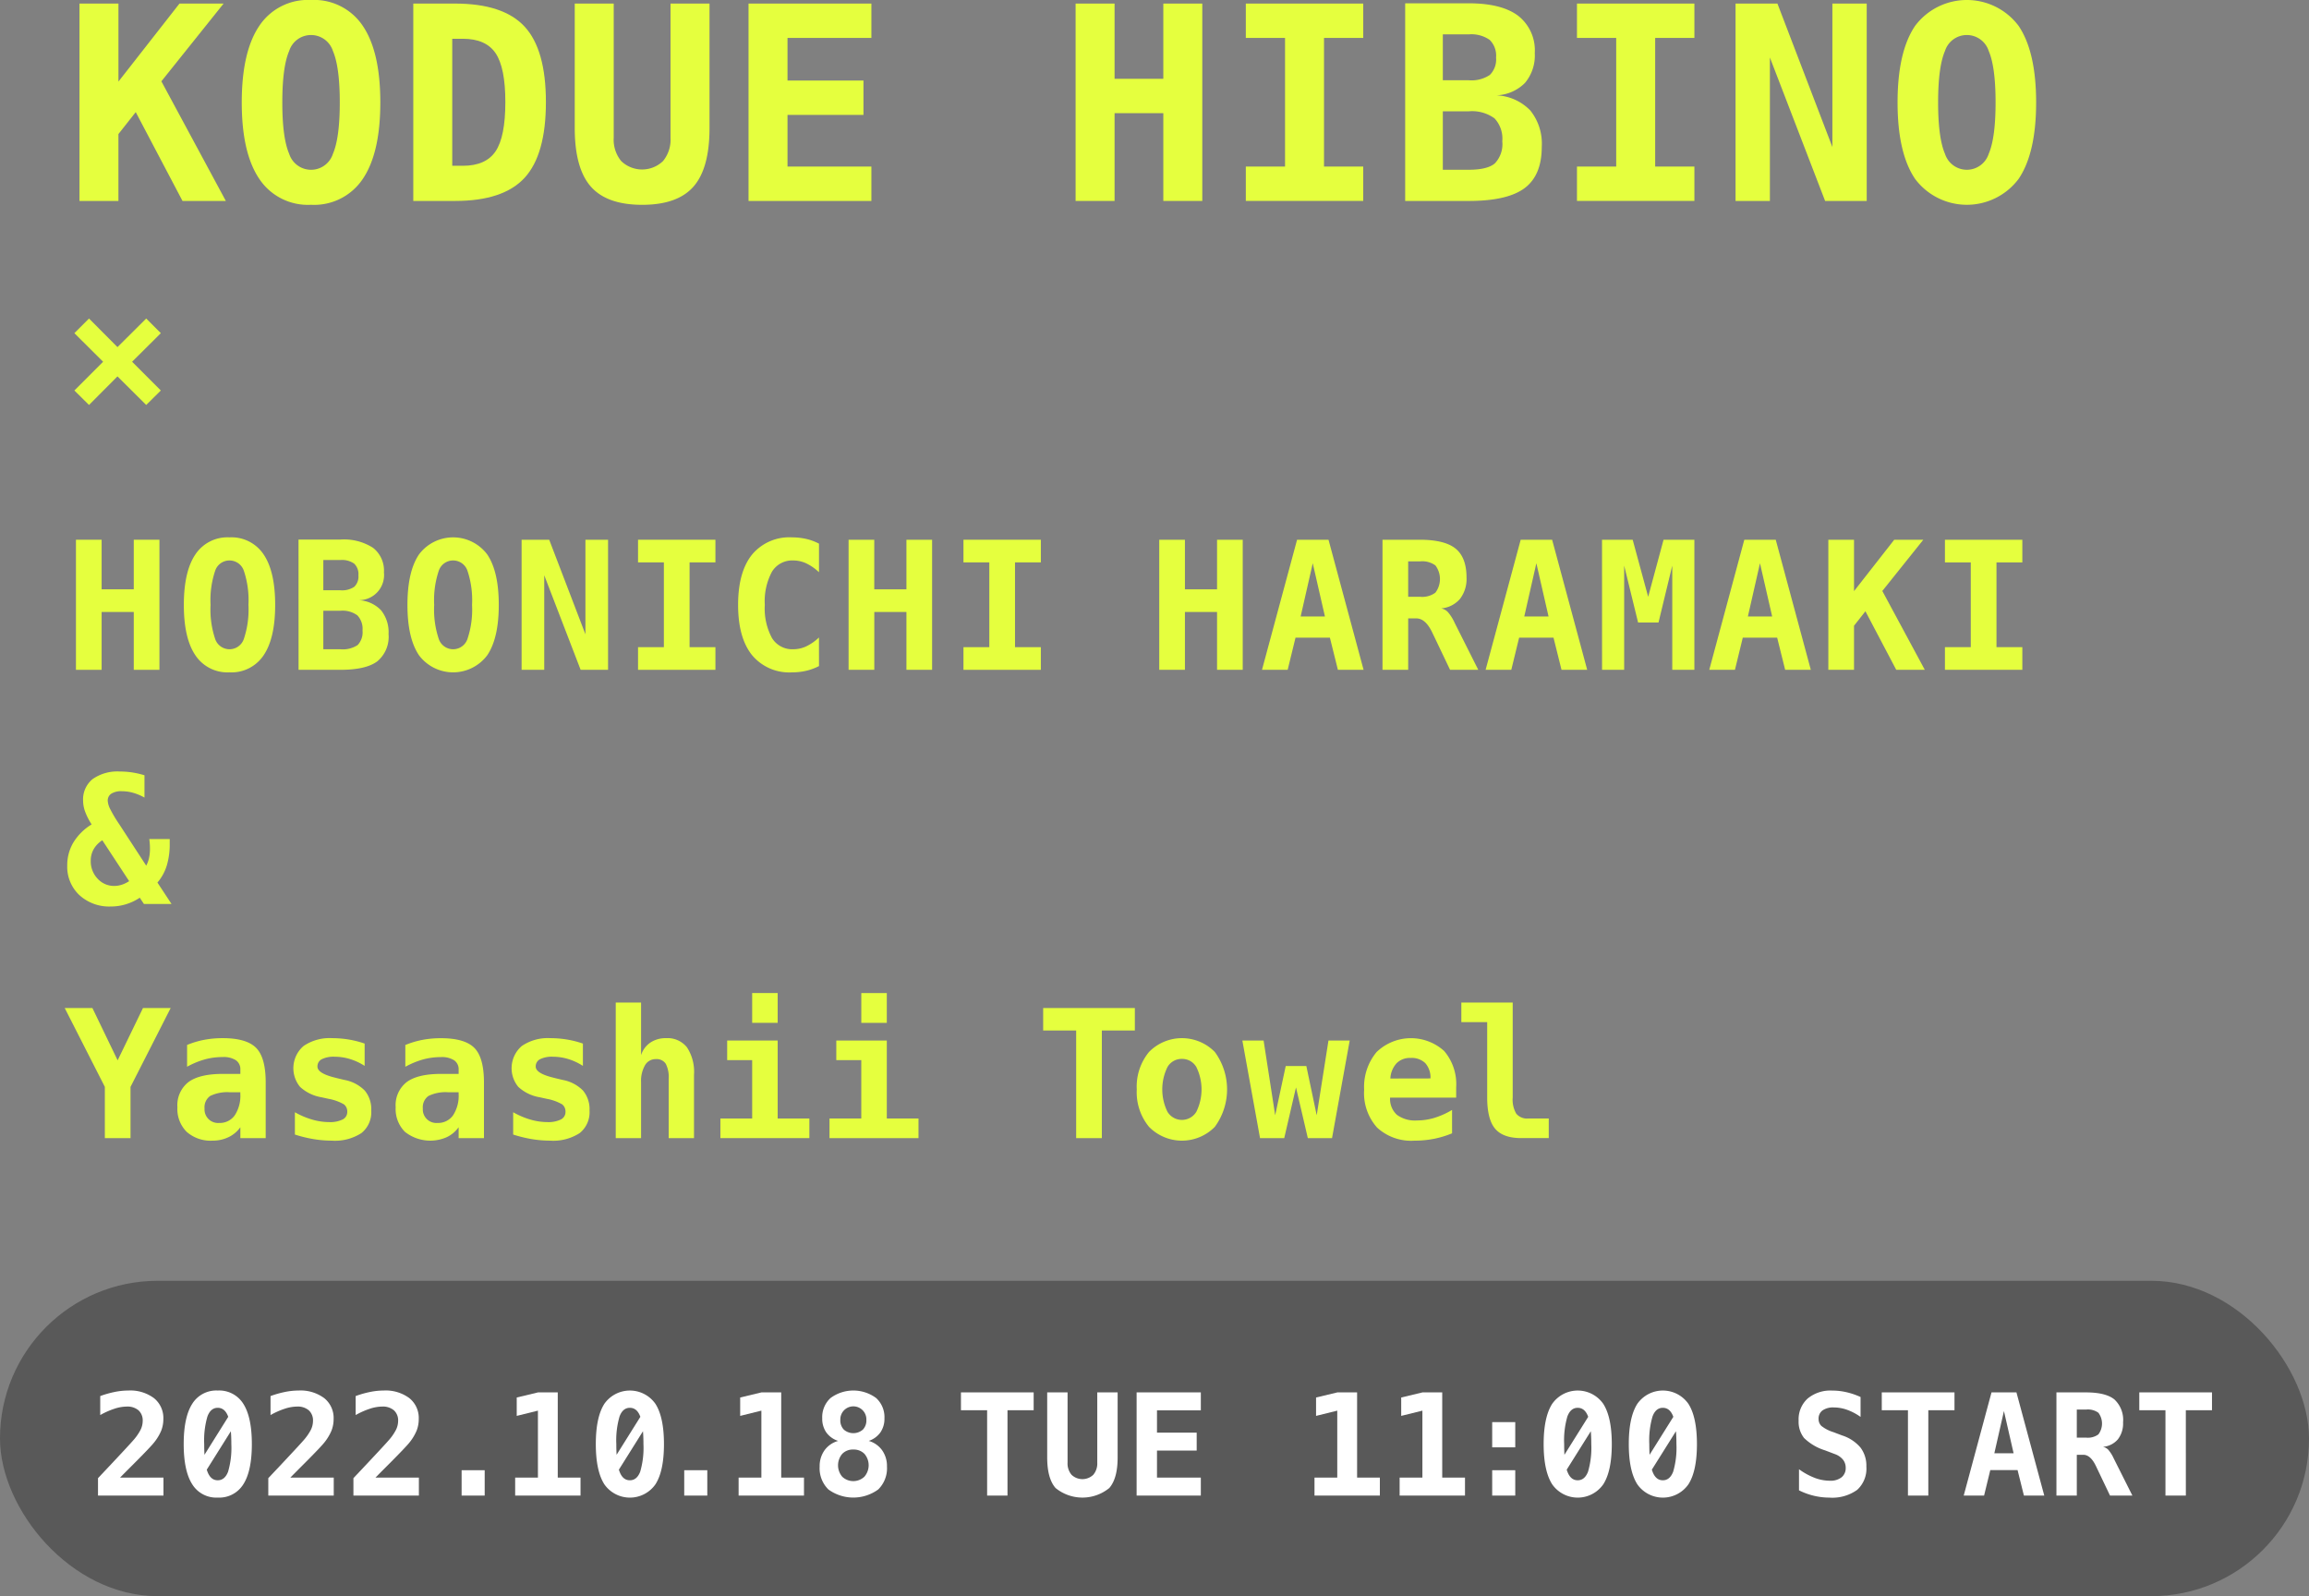 <svg xmlns="http://www.w3.org/2000/svg" width="375.227" height="259.38" viewBox="0 0 375.227 259.38"><rect x="0" y="0" width="375.227" height="259.38" fill="#808080" stroke="none"/><defs><style>.cls-1{fill:#333;opacity:0.5;}.cls-2{fill:#fff;}.cls-3{fill:#e5ff3e;}</style></defs><g id="レイヤー_2" data-name="レイヤー 2"><g id="デザイン"><rect class="cls-1" y="208.136" width="375.227" height="51.244" rx="25.622"/><path class="cls-2" d="M19.506,240.118h7.058v2.92H15.926v-2.83l1.8-1.91q3.2-3.4,3.882-4.188a8.455,8.455,0,0,0,1.212-1.713,3.3,3.3,0,0,0,.37-1.477,2.217,2.217,0,0,0-.678-1.735,2.779,2.779,0,0,0-1.925-.612,6.622,6.622,0,0,0-1.991.353,12.627,12.627,0,0,0-2.307,1.028v-3.088a16.02,16.02,0,0,1,2.351-.668,11.2,11.2,0,0,1,2.205-.231,6.427,6.427,0,0,1,4.18,1.241,4.138,4.138,0,0,1,1.521,3.386,5.16,5.16,0,0,1-.331,1.854,7.96,7.96,0,0,1-1.14,1.92q-.594.762-3.265,3.436Q20.359,239.253,19.506,240.118Z"/><path class="cls-2" d="M29.852,234.67q0-4.356,1.38-6.53a4.591,4.591,0,0,1,4.151-2.173,4.605,4.605,0,0,1,4.164,2.168q1.38,2.168,1.38,6.535t-1.38,6.526a4.605,4.605,0,0,1-4.164,2.168,4.59,4.59,0,0,1-4.151-2.174Q29.852,239.018,29.852,234.67Zm5.531-5.895q-1.143,0-1.671,1.4a13.84,13.84,0,0,0-.528,4.492q0,.956.045,1.742l3.86-6.165c-.007-.024-.015-.045-.022-.069Q36.539,228.776,35.383,228.775Zm-1.671,10.377q.526,1.4,1.671,1.4t1.684-1.4a13.824,13.824,0,0,0,.527-4.482q0-1.167-.078-2.087L33.6,238.827C33.637,238.946,33.674,239.054,33.712,239.152Z"/><path class="cls-2" d="M47.177,240.118h7.058v2.92H43.6v-2.83l1.8-1.91q3.2-3.4,3.882-4.188a8.5,8.5,0,0,0,1.212-1.713,3.3,3.3,0,0,0,.37-1.477,2.214,2.214,0,0,0-.679-1.735,2.774,2.774,0,0,0-1.924-.612,6.633,6.633,0,0,0-1.992.353,12.65,12.65,0,0,0-2.306,1.028v-3.088a16.02,16.02,0,0,1,2.351-.668,11.2,11.2,0,0,1,2.2-.231,6.429,6.429,0,0,1,4.18,1.241,4.138,4.138,0,0,1,1.521,3.386,5.16,5.16,0,0,1-.331,1.854,7.96,7.96,0,0,1-1.14,1.92q-.594.762-3.265,3.436Q48.03,239.253,47.177,240.118Z"/><path class="cls-2" d="M61.012,240.118h7.059v2.92H57.433v-2.83l1.8-1.91q3.2-3.4,3.883-4.188a8.445,8.445,0,0,0,1.211-1.713,3.291,3.291,0,0,0,.371-1.477,2.214,2.214,0,0,0-.679-1.735,2.776,2.776,0,0,0-1.924-.612,6.628,6.628,0,0,0-1.992.353,12.589,12.589,0,0,0-2.306,1.028v-3.088a15.985,15.985,0,0,1,2.351-.668,11.186,11.186,0,0,1,2.2-.231,6.432,6.432,0,0,1,4.181,1.241,4.141,4.141,0,0,1,1.52,3.386,5.139,5.139,0,0,1-.331,1.854,7.985,7.985,0,0,1-1.139,1.92q-.6.762-3.265,3.436Q61.864,239.253,61.012,240.118Z"/><path class="cls-2" d="M75.016,238.917h3.748v4.121H75.016Z"/><path class="cls-2" d="M83.717,240.118h3.7V229.235l-3.445.853V227.1l3.467-.832h3.2v13.848h3.7v2.92H83.717Z"/><path class="cls-2" d="M96.823,234.67q0-4.356,1.38-6.53a5.067,5.067,0,0,1,8.315,0q1.38,2.168,1.38,6.535t-1.38,6.526a5.066,5.066,0,0,1-8.315-.006Q96.823,239.018,96.823,234.67Zm5.532-5.895q-1.145,0-1.672,1.4a13.84,13.84,0,0,0-.528,4.492c0,.637.016,1.217.045,1.742l3.86-6.165c-.007-.024-.015-.045-.022-.069Q103.51,228.776,102.355,228.775Zm-1.672,10.377q.526,1.4,1.672,1.4t1.683-1.4a13.824,13.824,0,0,0,.527-4.482q0-1.167-.078-2.087l-3.916,6.244C100.608,238.946,100.645,239.054,100.683,239.152Z"/><path class="cls-2" d="M111.191,238.917h3.748v4.121h-3.748Z"/><path class="cls-2" d="M120.029,240.118h3.7V229.235l-3.445.853V227.1l3.468-.832h3.2v13.848h3.7v2.92H120.029Z"/><path class="cls-2" d="M136.21,234.155a3.793,3.793,0,0,1-1.93-1.376,3.884,3.884,0,0,1-.662-2.3,4.2,4.2,0,0,1,1.358-3.3,6.24,6.24,0,0,1,7.394,0,4.2,4.2,0,0,1,1.358,3.3,3.908,3.908,0,0,1-.651,2.285,3.8,3.8,0,0,1-1.9,1.388,4.04,4.04,0,0,1,2.177,1.527,4.427,4.427,0,0,1,.785,2.639,4.818,4.818,0,0,1-1.425,3.728,6.879,6.879,0,0,1-8.09,0,4.815,4.815,0,0,1-1.425-3.728,4.4,4.4,0,0,1,.8-2.651A4.039,4.039,0,0,1,136.21,234.155Zm2.457,1.4a2.394,2.394,0,0,0-1.795.7,2.872,2.872,0,0,0,0,3.723,2.624,2.624,0,0,0,3.6-.012,2.849,2.849,0,0,0,.006-3.711A2.411,2.411,0,0,0,138.667,235.558Zm-2.109-4.807a2.144,2.144,0,0,0,.566,1.567,2.36,2.36,0,0,0,3.1,0,2.141,2.141,0,0,0,.567-1.567,2.117,2.117,0,1,0-4.23,0Z"/><path class="cls-2" d="M163.724,243.038h-3.31v-13.87h-4.253v-2.9h11.816v2.9h-4.253Z"/><path class="cls-2" d="M170.176,236.85V226.27h3.311v11.41a2.851,2.851,0,0,0,.639,1.972,2.561,2.561,0,0,0,3.546,0,2.852,2.852,0,0,0,.64-1.972V226.27h3.31v10.58q0,3.412-1.358,4.963a6.909,6.909,0,0,1-8.724,0Q170.177,240.264,170.176,236.85Z"/><path class="cls-2" d="M195.143,243.038H184.708V226.27h10.435v2.92h-7.125v3.617h6.452v2.92h-6.452v4.391h7.125Z"/><path class="cls-2" d="M213.614,240.118h3.7V229.235l-3.445.853V227.1l3.468-.832h3.2v13.848h3.7v2.92H213.614Z"/><path class="cls-2" d="M227.449,240.118h3.7V229.235l-3.445.853V227.1l3.467-.832h3.2v13.848h3.7v2.92H227.449Z"/><path class="cls-2" d="M242.49,231.1h3.748v4.1H242.49Zm0,7.817h3.748v4.121H242.49Z"/><path class="cls-2" d="M250.852,234.67q0-4.356,1.38-6.53a5.067,5.067,0,0,1,8.315,0q1.38,2.168,1.38,6.535t-1.38,6.526a5.066,5.066,0,0,1-8.315-.006Q250.852,239.018,250.852,234.67Zm5.532-5.895q-1.144,0-1.672,1.4a13.874,13.874,0,0,0-.527,4.492q0,.956.045,1.742l3.86-6.165c-.008-.024-.016-.045-.023-.069Q257.541,228.776,256.384,228.775Zm-1.672,10.377q.528,1.4,1.672,1.4t1.683-1.4a13.8,13.8,0,0,0,.527-4.482q0-1.167-.078-2.087l-3.916,6.244C254.637,238.946,254.675,239.054,254.712,239.152Z"/><path class="cls-2" d="M264.688,234.67q0-4.356,1.38-6.53a5.067,5.067,0,0,1,8.315,0q1.38,2.168,1.38,6.535t-1.38,6.526a5.066,5.066,0,0,1-8.315-.006Q264.688,239.018,264.688,234.67Zm5.531-5.895q-1.143,0-1.671,1.4a13.84,13.84,0,0,0-.528,4.492q0,.956.045,1.742l3.86-6.165c-.007-.024-.015-.045-.022-.069Q271.375,228.776,270.219,228.775Zm-1.671,10.377q.526,1.4,1.671,1.4t1.684-1.4a13.824,13.824,0,0,0,.527-4.482q0-1.167-.078-2.087l-3.917,6.244C268.473,238.946,268.51,239.054,268.548,239.152Z"/><path class="cls-2" d="M296.563,235.682a8.435,8.435,0,0,1-3.388-2,4.236,4.236,0,0,1-.887-2.825,4.555,4.555,0,0,1,1.459-3.582,5.8,5.8,0,0,1,4.006-1.3,10.346,10.346,0,0,1,2.311.264,11.838,11.838,0,0,1,2.289.781v3.235a9.05,9.05,0,0,0-2.165-1.147,6.441,6.441,0,0,0-2.177-.392,3.015,3.015,0,0,0-1.84.482,1.627,1.627,0,0,0-.64,1.382,1.54,1.54,0,0,0,.466,1.151,6.055,6.055,0,0,0,1.947,1l1.424.539a6.489,6.489,0,0,1,2.974,1.966,4.87,4.87,0,0,1,.954,3.088,4.658,4.658,0,0,1-1.5,3.79,6.936,6.936,0,0,1-4.528,1.253,10.775,10.775,0,0,1-2.5-.3,11.092,11.092,0,0,1-2.419-.882v-3.426a11.176,11.176,0,0,0,2.565,1.405,7.024,7.024,0,0,0,2.451.461,2.9,2.9,0,0,0,1.9-.557,1.9,1.9,0,0,0,.673-1.555,2.066,2.066,0,0,0-.449-1.32,2.953,2.953,0,0,0-1.3-.893Z"/><path class="cls-2" d="M313.363,243.038h-3.31v-13.87H305.8v-2.9h11.816v2.9h-4.253Z"/><path class="cls-2" d="M323.633,226.27h4.051l4.522,16.768H328.9l-1.033-4.145h-4.432l-1.009,4.145h-3.311Zm2.02,3.033-1.56,6.862h3.131Z"/><path class="cls-2" d="M341.747,235.12a1.668,1.668,0,0,1,.858.466,5.957,5.957,0,0,1,.892,1.42l3.03,6.032h-3.636l-2.02-4.235c-.06-.119-.138-.284-.236-.494q-.885-1.9-2.086-1.9h-1.055v6.626h-3.311V226.27h4.781q3.231,0,4.64,1.147a4.534,4.534,0,0,1,1.408,3.728,4.193,4.193,0,0,1-.842,2.751A3.581,3.581,0,0,1,341.747,235.12Zm-4.253-6.065v4.571h1.559a2.866,2.866,0,0,0,1.947-.533,2.917,2.917,0,0,0,.006-3.51,2.894,2.894,0,0,0-1.953-.528Z"/><path class="cls-2" d="M355.215,243.038H351.9v-13.87h-4.252v-2.9h11.815v2.9h-4.252Z"/><path class="cls-3" d="M12.916.58h6.332V13.256L29.166.58h7.17L26.225,13.213,36.7,32.656H29.659l-7.6-14.437-2.813,3.566V32.656H12.916Z"/><path class="cls-3" d="M39.287,16.65q0-8.227,2.844-12.439A9.487,9.487,0,0,1,50.535,0a9.507,9.507,0,0,1,8.426,4.211q2.844,4.212,2.844,12.439,0,8.208-2.844,12.418a9.505,9.505,0,0,1-8.426,4.211,9.484,9.484,0,0,1-8.4-4.211Q39.287,24.857,39.287,16.65ZM50.535,5.693a3.714,3.714,0,0,0-3.542,2.589q-1.116,2.589-1.116,8.368,0,5.759,1.116,8.347A3.732,3.732,0,0,0,54.1,25q1.116-2.589,1.116-8.347,0-5.778-1.116-8.368A3.726,3.726,0,0,0,50.535,5.693Z"/><path class="cls-3" d="M67.161.58h6.784Q81.8.58,85.257,4.329t3.456,12.257q0,8.529-3.456,12.3t-11.312,3.77H67.161ZM73.493,6.3V26.941h1.718q3.735,0,5.323-2.352t1.589-8q0-5.607-1.589-7.949T75.211,6.3Z"/><path class="cls-3" d="M93.4,20.818V.58h6.332V22.408a5.448,5.448,0,0,0,1.223,3.771,4.9,4.9,0,0,0,6.784,0,5.443,5.443,0,0,0,1.224-3.771V.58H115.3V20.818q0,6.532-2.6,9.5t-8.349,2.965q-5.733,0-8.34-2.965T93.4,20.818Z"/><path class="cls-3" d="M141.606,32.656H121.642V.58h19.964V6.166H127.975v6.918h12.343V18.67H127.975v8.4h13.631Z"/><path class="cls-3" d="M174.792.58h6.333V12.805h7.921V.58h6.333V32.656h-6.333V18.391h-7.921V32.656h-6.333Z"/><path class="cls-3" d="M202.452,6.166V.58h19.083V6.166H215.16v20.9h6.375v5.586H202.452V27.07h6.375V6.166Z"/><path class="cls-3" d="M228.351.537h10.325q5.345,0,8.039,2.03a7.12,7.12,0,0,1,2.694,6.07,6.906,6.906,0,0,1-1.588,4.834,6.885,6.885,0,0,1-4.659,2.019,8.126,8.126,0,0,1,5.529,2.471,8.608,8.608,0,0,1,1.856,5.887q0,4.639-2.791,6.724t-9.08,2.084H228.351Zm6.118,5.049v7.455h4.207a5.34,5.34,0,0,0,3.424-.859,3.522,3.522,0,0,0,1.019-2.836,3.578,3.578,0,0,0-1.041-2.868,5.2,5.2,0,0,0-3.4-.892Zm0,12.5v9.5h4.207q3.027,0,4.24-1.031a4.511,4.511,0,0,0,1.213-3.588,4.816,4.816,0,0,0-1.266-3.738,6.208,6.208,0,0,0-4.187-1.139Z"/><path class="cls-3" d="M256.268,6.166V.58h19.083V6.166h-6.375v20.9h6.375v5.586H256.268V27.07h6.375V6.166Z"/><path class="cls-3" d="M282.038.58h6.805l8.93,23.311V.58h5.581V32.656h-6.762l-8.973-23.31v23.31h-5.581Z"/><path class="cls-3" d="M308.366,16.65q0-8.227,2.844-12.439a10.513,10.513,0,0,1,16.83,0q2.844,4.212,2.844,12.439,0,8.208-2.844,12.418a10.513,10.513,0,0,1-16.83,0Q308.366,24.857,308.366,16.65ZM319.614,5.693a3.714,3.714,0,0,0-3.542,2.589q-1.116,2.589-1.116,8.368,0,5.759,1.116,8.347a3.732,3.732,0,0,0,7.106,0q1.116-2.589,1.116-8.347,0-5.778-1.116-8.368A3.726,3.726,0,0,0,319.614,5.693Z"/><path class="cls-3" d="M26.137,54.141l-4.669,4.645,4.669,4.672L23.76,65.809l-4.669-4.644-4.626,4.644-2.377-2.351,4.669-4.672-4.669-4.645,2.377-2.379,4.626,4.645,4.669-4.645Z"/><path class="cls-3" d="M12.342,87.709h4.174v8.057h5.221V87.709H25.91V108.85H21.737v-9.4H16.516v9.4H12.342Z"/><path class="cls-3" d="M29.875,98.3q0-5.424,1.874-8.2a6.252,6.252,0,0,1,5.539-2.776A6.265,6.265,0,0,1,42.842,90.1q1.875,2.775,1.875,8.2,0,5.408-1.875,8.183a6.265,6.265,0,0,1-5.554,2.776,6.252,6.252,0,0,1-5.539-2.776Q29.874,103.711,29.875,98.3Zm7.413-7.223a2.447,2.447,0,0,0-2.334,1.707,15,15,0,0,0-.736,5.516,14.951,14.951,0,0,0,.736,5.5,2.46,2.46,0,0,0,4.683,0,14.972,14.972,0,0,0,.736-5.5,15.025,15.025,0,0,0-.736-5.516A2.455,2.455,0,0,0,37.288,91.078Z"/><path class="cls-3" d="M48.511,87.68h6.805a8.734,8.734,0,0,1,5.3,1.339,4.689,4.689,0,0,1,1.776,4,4.087,4.087,0,0,1-4.117,4.516,5.35,5.35,0,0,1,3.643,1.629,5.671,5.671,0,0,1,1.224,3.88,5.172,5.172,0,0,1-1.839,4.433q-1.841,1.372-5.985,1.373h-6.8Zm4.032,3.328v4.914h2.773a3.521,3.521,0,0,0,2.256-.567,2.316,2.316,0,0,0,.672-1.869,2.36,2.36,0,0,0-.685-1.89,3.433,3.433,0,0,0-2.243-.588Zm0,8.241v6.259h2.773a4.382,4.382,0,0,0,2.795-.68,2.973,2.973,0,0,0,.8-2.365A3.171,3.171,0,0,0,58.075,100a4.083,4.083,0,0,0-2.759-.751Z"/><path class="cls-3" d="M66.213,98.3q0-5.424,1.875-8.2a6.928,6.928,0,0,1,11.092,0q1.875,2.775,1.875,8.2,0,5.408-1.875,8.183a6.928,6.928,0,0,1-11.092,0Q66.213,103.711,66.213,98.3Zm7.414-7.223a2.447,2.447,0,0,0-2.335,1.707,15.029,15.029,0,0,0-.735,5.516,14.977,14.977,0,0,0,.735,5.5,2.461,2.461,0,0,0,4.684,0,14.977,14.977,0,0,0,.735-5.5,15.029,15.029,0,0,0-.735-5.516A2.455,2.455,0,0,0,73.627,91.078Z"/><path class="cls-3" d="M84.764,87.709h4.485l5.886,15.363V87.709h3.679V108.85H94.357L88.443,93.486V108.85H84.764Z"/><path class="cls-3" d="M103.684,91.391V87.709h12.577v3.682h-4.2v13.777h4.2v3.682H103.684v-3.682h4.2V91.391Z"/><path class="cls-3" d="M133.091,108.24a9,9,0,0,1-2.08.766,10.032,10.032,0,0,1-2.292.254,7.853,7.853,0,0,1-6.523-2.818q-2.25-2.818-2.25-8.141,0-5.34,2.25-8.156a7.854,7.854,0,0,1,6.523-2.819,10.212,10.212,0,0,1,2.306.255,8.459,8.459,0,0,1,2.066.765V92.99A8.1,8.1,0,0,0,131,91.539a4.988,4.988,0,0,0-2.087-.461,3.85,3.85,0,0,0-3.46,1.82,10.121,10.121,0,0,0-1.167,5.4,10.08,10.08,0,0,0,1.167,5.387,3.848,3.848,0,0,0,3.46,1.82,5,5,0,0,0,2.087-.46,8.11,8.11,0,0,0,2.087-1.452Z"/><path class="cls-3" d="M137.9,87.709h4.174v8.057H147.3V87.709h4.174V108.85H147.3v-9.4h-5.221v9.4H137.9Z"/><path class="cls-3" d="M156.569,91.391V87.709h12.577v3.682h-4.2v13.777h4.2v3.682H156.569v-3.682h4.2V91.391Z"/><path class="cls-3" d="M188.384,87.709h4.174v8.057h5.221V87.709h4.173V108.85h-4.173v-9.4h-5.221v9.4h-4.174Z"/><path class="cls-3" d="M210.783,87.709h5.108l5.7,21.141h-4.174l-1.3-5.225h-5.588l-1.274,5.225h-4.174Zm2.547,3.822-1.967,8.653h3.948Z"/><path class="cls-3" d="M234.2,98.867a2.087,2.087,0,0,1,1.082.587,7.434,7.434,0,0,1,1.125,1.792l3.82,7.6h-4.584l-2.547-5.338q-.113-.228-.3-.623-1.117-2.394-2.632-2.394H228.84v8.355h-4.174V87.709h6.028q4.073,0,5.849,1.443t1.777,4.7a5.293,5.293,0,0,1-1.062,3.469A4.516,4.516,0,0,1,234.2,98.867Zm-5.362-7.646v5.762h1.966a3.622,3.622,0,0,0,2.455-.672,3.68,3.68,0,0,0,.007-4.425,3.64,3.64,0,0,0-2.462-.665Z"/><path class="cls-3" d="M247.122,87.709h5.108l5.7,21.141h-4.174l-1.3-5.225h-5.589l-1.273,5.225H241.42Zm2.547,3.822-1.967,8.653h3.948Z"/><path class="cls-3" d="M260.339,87.709h4.981l2.518,9.274,2.5-9.274h5.009V108.85h-3.594V91.914l-2.235,9.246H266.2l-2.263-9.246V108.85h-3.594Z"/><path class="cls-3" d="M283.461,87.709h5.108l5.7,21.141H290.1l-1.3-5.225h-5.588l-1.273,5.225h-4.174Zm2.546,3.822-1.966,8.653h3.947Z"/><path class="cls-3" d="M297.116,87.709h4.174v8.353l6.536-8.353h4.726l-6.664,8.326,6.905,12.815h-4.641l-5.008-9.516-1.854,2.351v7.165h-4.174Z"/><path class="cls-3" d="M316.064,91.391V87.709h12.578v3.682h-4.2v13.777h4.2v3.682H316.064v-3.682h4.2V91.391Z"/><path class="cls-3" d="M22.713,145.88a8.467,8.467,0,0,1-2.257,1.069,8.37,8.37,0,0,1-2.427.361,7.182,7.182,0,0,1-5.135-1.855,6.318,6.318,0,0,1-1.967-4.814,7.2,7.2,0,0,1,1-3.739,8.837,8.837,0,0,1,2.964-2.93,10.442,10.442,0,0,1-1.047-2.047,5.269,5.269,0,0,1-.34-1.791,4.249,4.249,0,0,1,1.542-3.526,7,7,0,0,1,4.457-1.232,13,13,0,0,1,2.024.156,13.873,13.873,0,0,1,1.952.453v3.625a8.461,8.461,0,0,0-1.832-.772,6.754,6.754,0,0,0-1.847-.262,3.034,3.034,0,0,0-1.712.4,1.316,1.316,0,0,0-.58,1.161,3.528,3.528,0,0,0,.432,1.4,21.208,21.208,0,0,0,1.393,2.336l4.429,6.8a4.644,4.644,0,0,0,.453-1.232,6.833,6.833,0,0,0,.155-1.5c0-.284-.009-.56-.028-.83s-.048-.521-.085-.756H27.58v.721a12.07,12.07,0,0,1-.481,3.59,7.809,7.809,0,0,1-1.514,2.754l2.292,3.483H23.392Zm-6.084-9.332A4.2,4.2,0,0,0,15.221,138a3.76,3.76,0,0,0-.474,1.876,4.089,4.089,0,0,0,1.111,2.91,3.591,3.591,0,0,0,2.723,1.182,3.736,3.736,0,0,0,.814-.092,4.506,4.506,0,0,0,.813-.262l.113-.056a5.529,5.529,0,0,0,.666-.369Z"/><path class="cls-3" d="M10.517,163.809h4.5l4.1,8.5,4.118-8.5h4.5l-6.523,12.814v8.326H17.039v-8.326Z"/><path class="cls-3" d="M43.177,175.9v9.049H39.06V183.18a4.992,4.992,0,0,1-1.924,1.613,5.879,5.879,0,0,1-2.589.566,5.87,5.87,0,0,1-4.209-1.429,5.238,5.238,0,0,1-1.507-3.993,4.756,4.756,0,0,1,1.8-4.1q1.8-1.324,5.56-1.323H39.06v-.7a1.745,1.745,0,0,0-.729-1.522,3.688,3.688,0,0,0-2.143-.517,11.027,11.027,0,0,0-2.879.375,13.491,13.491,0,0,0-2.907,1.2v-3.54a14.287,14.287,0,0,1,2.787-.835,15.983,15.983,0,0,1,3-.27q3.862,0,5.425,1.572T43.177,175.9ZM37.4,177.5a6.339,6.339,0,0,0-3.239.595,2.24,2.24,0,0,0-.92,2.039,2.2,2.2,0,0,0,2.363,2.35,2.969,2.969,0,0,0,2.546-1.239,5.772,5.772,0,0,0,.906-3.462V177.5Z"/><path class="cls-3" d="M59.256,169.586v3.625a9.49,9.49,0,0,0-2.384-1.112,8.523,8.523,0,0,0-2.483-.375,4.321,4.321,0,0,0-2.094.4,1.3,1.3,0,0,0-.707,1.2q0,1.132,3.027,1.84l.157.043,1.188.283a6.214,6.214,0,0,1,3.318,1.735,4.724,4.724,0,0,1,1.053,3.236,4.331,4.331,0,0,1-1.605,3.674,7.919,7.919,0,0,1-4.832,1.224,17.983,17.983,0,0,1-2.929-.247,21.3,21.3,0,0,1-3.042-.743v-3.625a13,13,0,0,0,2.8,1.19,9.928,9.928,0,0,0,2.752.41,4.575,4.575,0,0,0,2.207-.425,1.343,1.343,0,0,0,.75-1.231,1.469,1.469,0,0,0-.531-1.219,7.7,7.7,0,0,0-2.526-.907l-1.145-.253a6.753,6.753,0,0,1-3.467-1.686,4.763,4.763,0,0,1,.566-6.641,7.487,7.487,0,0,1,4.655-1.275,16.445,16.445,0,0,1,2.681.22A15.4,15.4,0,0,1,59.256,169.586Z"/><path class="cls-3" d="M78.647,175.9v9.049H74.529V183.18a5,5,0,0,1-1.923,1.613,6.638,6.638,0,0,1-6.8-.863,5.238,5.238,0,0,1-1.507-3.993,4.756,4.756,0,0,1,1.8-4.1q1.8-1.324,5.56-1.323h2.872v-.7A1.749,1.749,0,0,0,73.8,172.3a3.691,3.691,0,0,0-2.144-.517,11.019,11.019,0,0,0-2.878.375,13.525,13.525,0,0,0-2.909,1.2v-3.54a14.308,14.308,0,0,1,2.787-.835,16,16,0,0,1,3-.27q3.864,0,5.426,1.572T78.647,175.9Zm-5.773,1.6a6.341,6.341,0,0,0-3.24.595,2.24,2.24,0,0,0-.92,2.039,2.2,2.2,0,0,0,2.363,2.35,2.972,2.972,0,0,0,2.547-1.239,5.772,5.772,0,0,0,.905-3.462V177.5Z"/><path class="cls-3" d="M94.726,169.586v3.625a9.506,9.506,0,0,0-2.384-1.112,8.528,8.528,0,0,0-2.483-.375,4.319,4.319,0,0,0-2.094.4,1.3,1.3,0,0,0-.708,1.2q0,1.132,3.028,1.84l.155.043,1.189.283a6.21,6.21,0,0,1,3.318,1.735,4.725,4.725,0,0,1,1.054,3.236,4.331,4.331,0,0,1-1.605,3.674,7.924,7.924,0,0,1-4.833,1.224,17.962,17.962,0,0,1-2.928-.247,21.3,21.3,0,0,1-3.042-.743v-3.625a12.99,12.99,0,0,0,2.794,1.19,9.928,9.928,0,0,0,2.752.41,4.575,4.575,0,0,0,2.207-.425,1.343,1.343,0,0,0,.75-1.231,1.469,1.469,0,0,0-.531-1.219,7.68,7.68,0,0,0-2.525-.907l-1.146-.253a6.745,6.745,0,0,1-3.466-1.686,4.762,4.762,0,0,1,.565-6.641,7.485,7.485,0,0,1,4.655-1.275,16.445,16.445,0,0,1,2.681.22A15.44,15.44,0,0,1,94.726,169.586Z"/><path class="cls-3" d="M112.78,174.654v10.3h-4.117v-9.657a4.614,4.614,0,0,0-.487-2.45,1.771,1.771,0,0,0-1.592-.737,1.989,1.989,0,0,0-1.768,1,5.124,5.124,0,0,0-.637,2.769v9.076h-4.117V162.916h4.117v8.553a3.854,3.854,0,0,1,1.5-2.039,4.44,4.44,0,0,1,2.561-.723,4.017,4.017,0,0,1,3.4,1.494A7.25,7.25,0,0,1,112.78,174.654Z"/><path class="cls-3" d="M118.171,169.09h8.206v12.674h5.15v3.185H117.068v-3.185h5.164v-9.489h-4.061Zm4.061-7.717h4.145v4.842h-4.145Z"/><path class="cls-3" d="M135.905,169.09h8.207v12.674h5.149v3.185H134.8v-3.185h5.164v-9.489h-4.061Zm4.061-7.717h4.146v4.842h-4.146Z"/><path class="cls-3" d="M179.057,184.949h-4.174V167.461h-5.362v-3.652h14.9v3.652h-5.362Z"/><path class="cls-3" d="M184.732,177.033a8.844,8.844,0,0,1,1.988-6.081,7.492,7.492,0,0,1,10.7,0,10.3,10.3,0,0,1,0,12.163,7.495,7.495,0,0,1-10.7,0A8.844,8.844,0,0,1,184.732,177.033Zm7.329-4.955a2.647,2.647,0,0,0-2.335,1.31,8.253,8.253,0,0,0,0,7.292,2.748,2.748,0,0,0,4.683,0,8.253,8.253,0,0,0,0-7.292A2.657,2.657,0,0,0,192.061,172.078Z"/><path class="cls-3" d="M201.891,169.09h3.452l1.882,12.149,1.712-8h3.353l1.684,8,1.91-12.149h3.452l-2.872,15.859H212.53l-1.923-8.241-1.911,8.241h-3.933Z"/><path class="cls-3" d="M235.971,184.17a15.759,15.759,0,0,1-2.943.892,16.206,16.206,0,0,1-3.169.3,8.162,8.162,0,0,1-6.077-2.13,8.38,8.38,0,0,1-2.1-6.139,8.84,8.84,0,0,1,2.023-6.131,8.04,8.04,0,0,1,10.987-.163,8.3,8.3,0,0,1,1.945,5.884v1.685H225.9a3.479,3.479,0,0,0,1.1,2.789,4.936,4.936,0,0,0,3.254.92,9.866,9.866,0,0,0,2.816-.41,13.072,13.072,0,0,0,2.9-1.3Zm-3.509-8.92a3.531,3.531,0,0,0-.842-2.485,3.183,3.183,0,0,0-2.4-.843,3.031,3.031,0,0,0-2.277.871,3.961,3.961,0,0,0-1,2.471Z"/><path class="cls-3" d="M241.677,178.336V166.1h-4.2v-3.186h8.347v15.42a4.549,4.549,0,0,0,.581,2.648,2.291,2.291,0,0,0,1.965.78h3.312v3.185h-4.472q-2.955,0-4.244-1.529T241.677,178.336Z"/></g></g></svg>